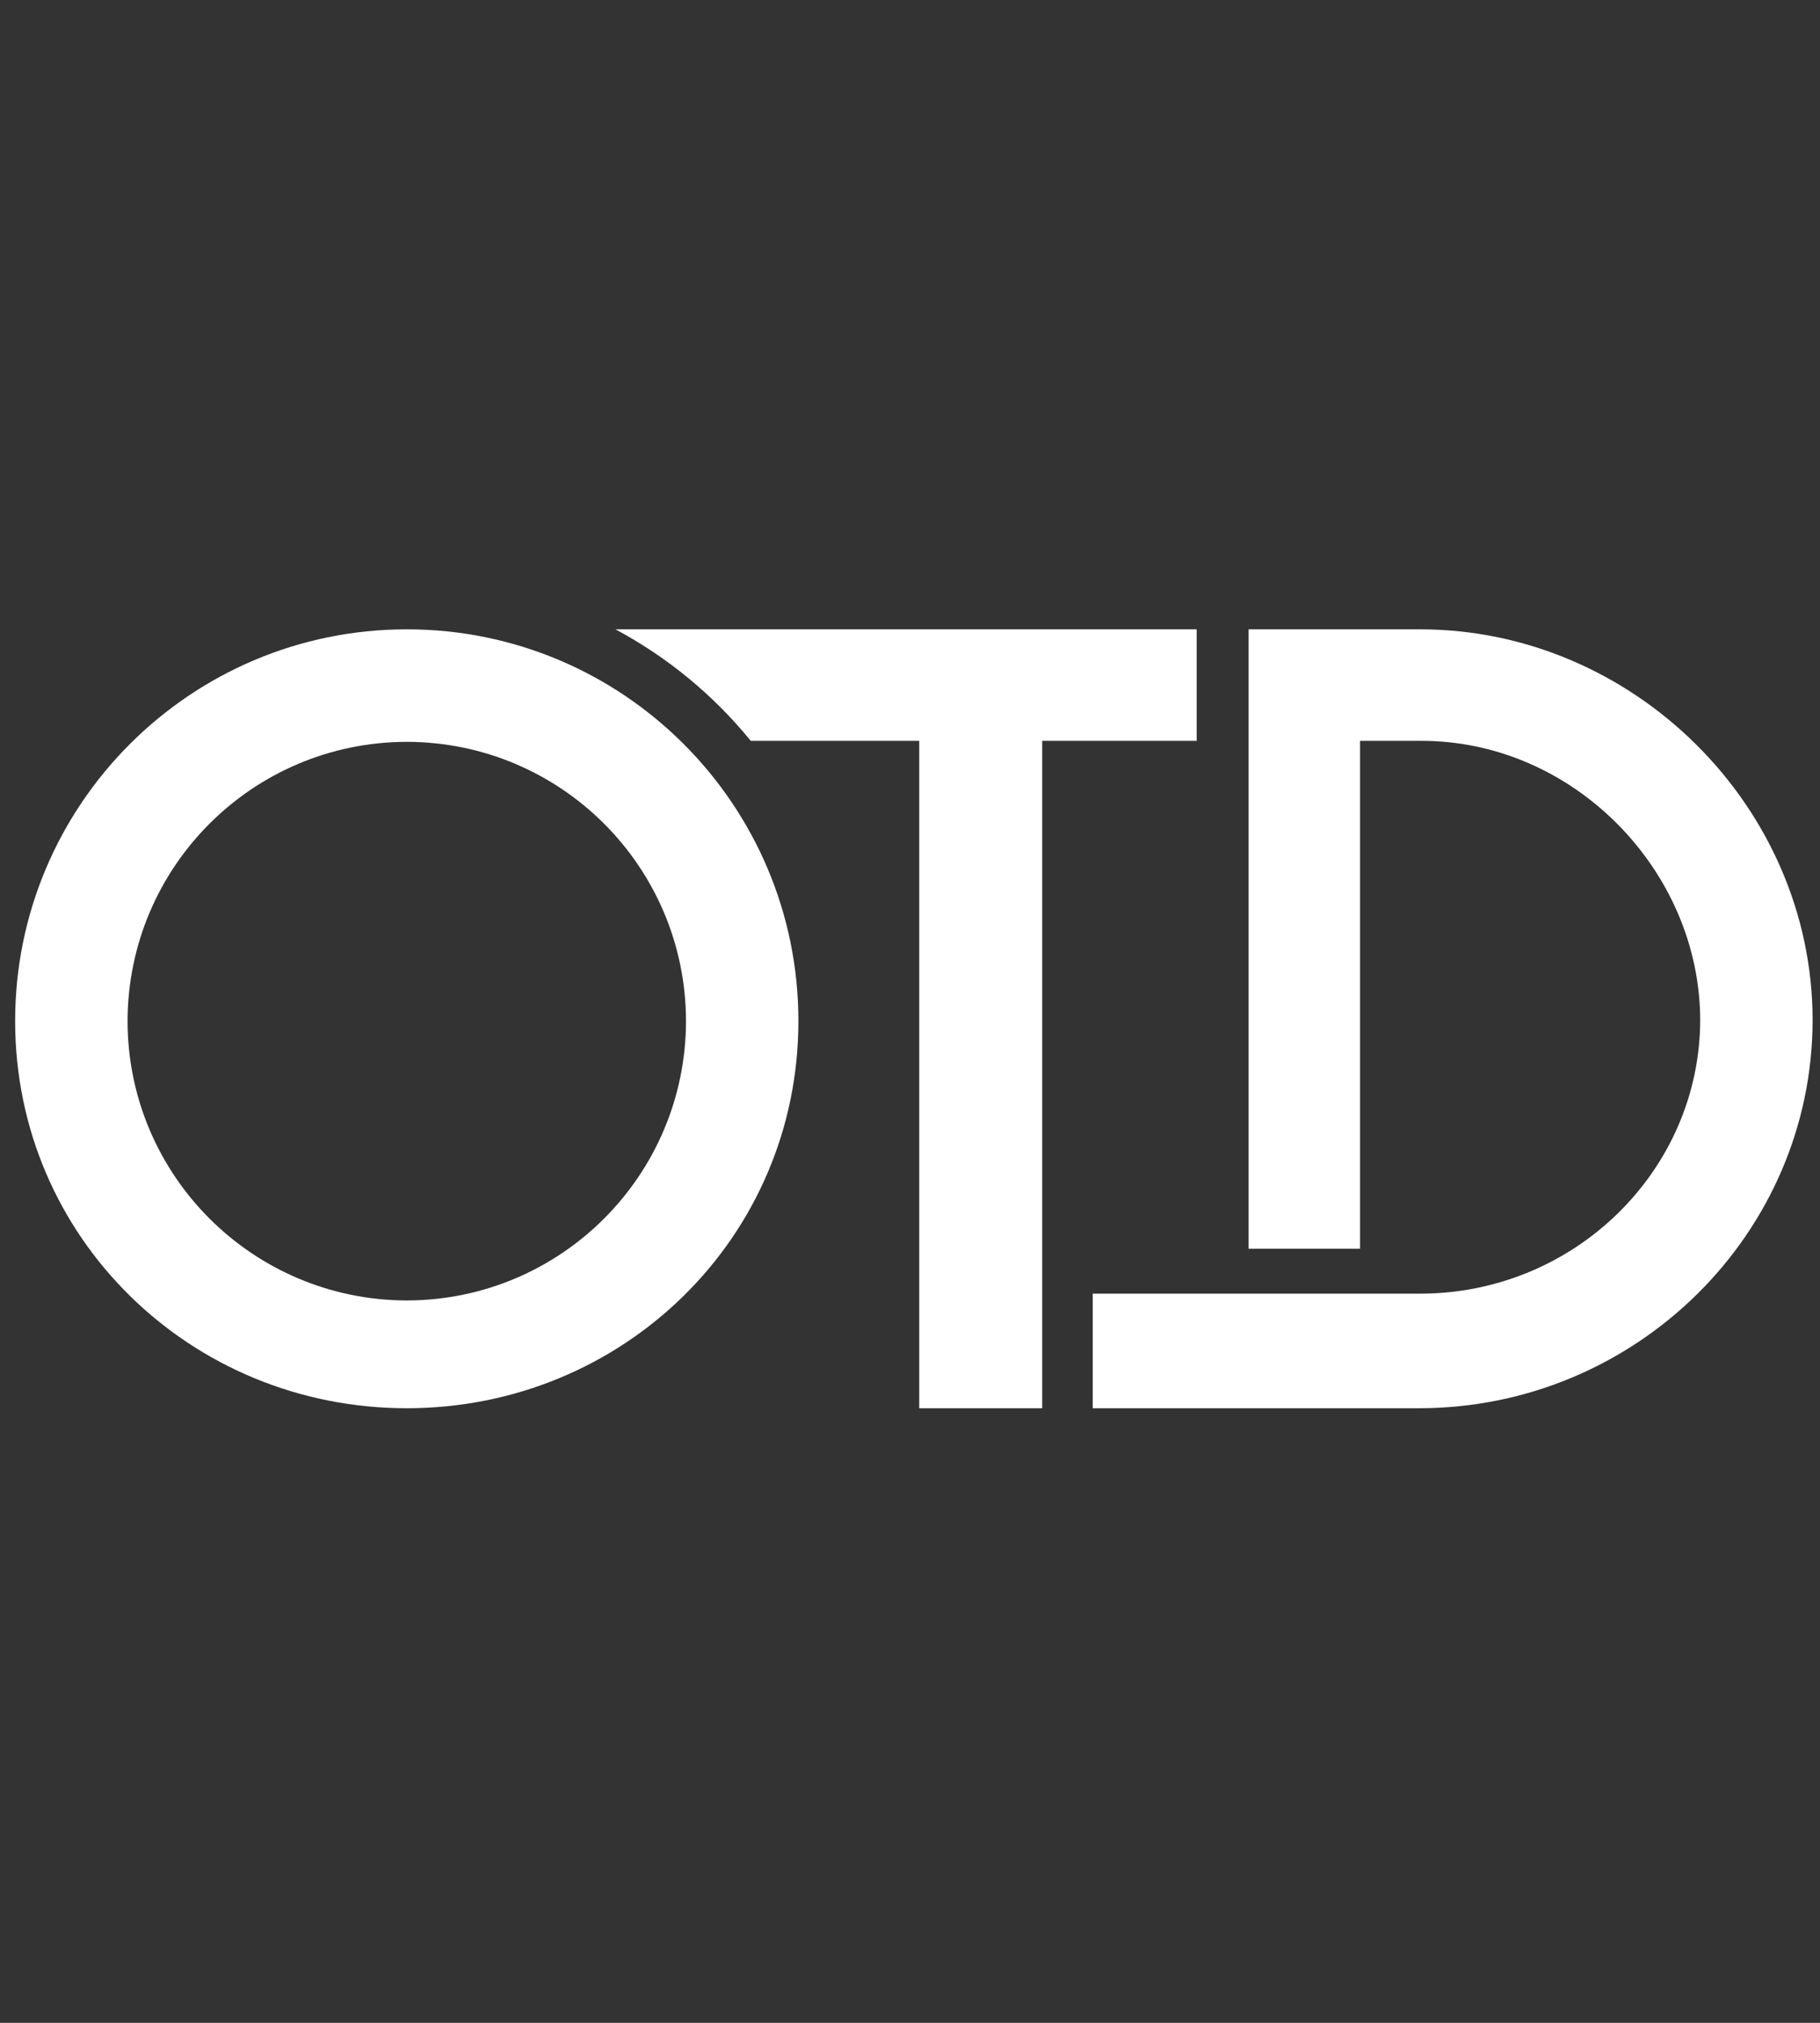 <svg width="81" height="90" viewBox="0 0 81 90" fill="none" xmlns="http://www.w3.org/2000/svg">
<rect x="0" y="0" width="81" height="90" fill="#333333" stroke="none"/>
<g clip-path="url(#clip0_1522_30)">
<g clip-path="url(#clip1_1522_30)">
<path d="M63.194 28H55.568V55.558H60.53V32.962H63.19C70.006 32.918 75.657 38.723 75.668 45.386C75.654 52.052 70.104 57.558 63.19 57.558H48.632V62.655H63.19C72.797 62.636 80.66 54.901 80.671 45.386C80.663 35.87 72.677 27.996 63.194 28Z" fill="white"/>
<path d="M53.258 28H27.39C29.714 29.241 31.761 30.933 33.413 32.962H40.911V62.655H46.384V32.962H53.258V28Z" fill="white"/>
<path d="M18.104 28C8.479 28 0.674 35.804 0.674 45.429C0.674 55.058 8.479 62.655 18.104 62.655C27.733 62.655 35.533 55.055 35.533 45.429C35.533 35.804 27.733 28 18.104 28ZM18.104 57.86C11.241 57.846 5.688 52.293 5.677 45.433C5.691 38.57 11.241 33.017 18.104 33.006C24.967 33.017 30.52 38.57 30.531 45.433C30.517 52.296 24.967 57.849 18.104 57.86Z" fill="white"/>
</g>
</g>
<defs>
<clipPath id="clip0_1522_30">
<rect width="80" height="90" fill="white" transform="translate(0.674)"/>
</clipPath>
<clipPath id="clip1_1522_30">
<rect width="80" height="34.658" fill="white" transform="translate(0.674 28)"/>
</clipPath>
</defs>
</svg>
